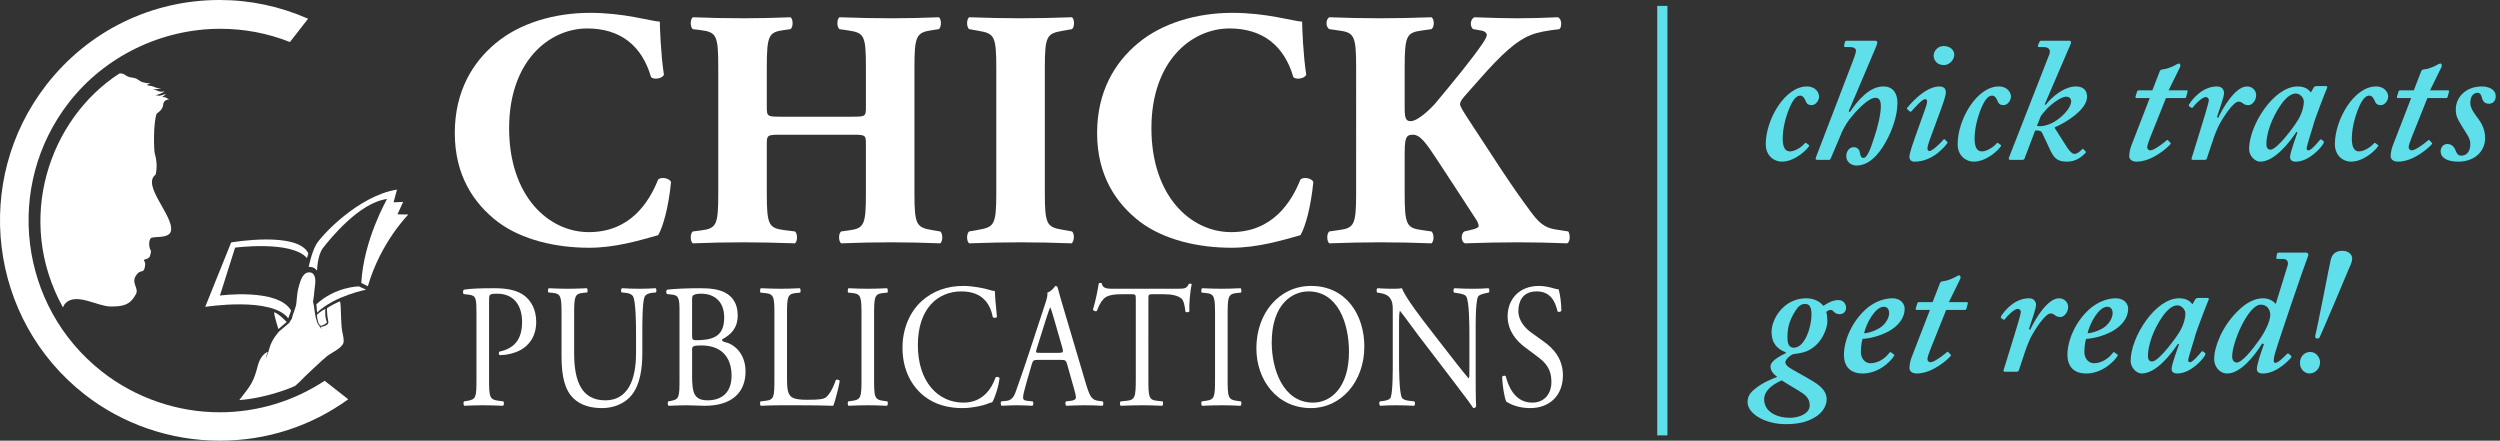<?xml version="1.0" encoding="utf-8"?>
<!-- Generator: Adobe Illustrator 14.0.0, SVG Export Plug-In . SVG Version: 6.00 Build 43363)  -->
<!DOCTYPE svg PUBLIC "-//W3C//DTD SVG 1.1//EN" "http://www.w3.org/Graphics/SVG/1.1/DTD/svg11.dtd">
<svg version="1.1" xmlns="http://www.w3.org/2000/svg" xmlns:xlink="http://www.w3.org/1999/xlink" x="0px" y="0px"
	 width="375.568px" height="66.203px" viewBox="0 0 375.568 66.203" enable-background="new 0 0 375.568 66.203"
	 xml:space="preserve">
<rect x="0" y="0" width="375.568" height="66.203" fill="#333333" stroke="none"/>
<g id="Layer_1">
	<g>
		<g>
			<path fill="#FFFFFF" d="M-126.297,68.304c-7.836,0-15.514-2.636-21.621-7.422c-15.259-11.96-17.975-34.144-6.054-49.452
				c6.696-8.599,16.773-13.53,27.646-13.53c4.892,0,9.654,1.007,14.153,2.993l2.462,1.087l-5.345,6.867l-1.465-0.581
				c-3.086-1.223-6.345-1.843-9.686-1.843c-8.2,0-16.076,3.828-21.069,10.238c-9.045,11.615-6.986,28.445,4.59,37.518
				c4.654,3.647,10.47,5.657,16.374,5.657c5.205,0,10.261-1.519,14.622-4.39l1.262-0.83l6.928,5.435l-2.257,1.631
				C-111.738,66.015-118.841,68.304-126.297,68.304L-126.297,68.304z M-126.326,0c-10.221,0-19.694,4.636-25.989,12.72
				c-11.211,14.397-8.658,35.261,5.692,46.509c5.738,4.497,12.957,6.974,20.325,6.974c7.01,0,13.688-2.151,19.311-6.221h-0.001
				l-3.546-2.78c-4.704,3.098-10.16,4.735-15.776,4.735c-6.372,0-12.647-2.168-17.67-6.104c-12.484-9.785-14.706-27.936-4.952-40.46
				c5.388-6.918,13.884-11.048,22.726-11.048c3.607,0,7.125,0.669,10.458,1.99l2.728-3.5l-0.001,0
				C-117.251,0.947-121.728,0-126.326,0L-126.326,0z"/>
		</g>
	</g>
	<g>
		<path fill="#FFFFFF" d="M99.126,3.255c0,0.918,0.153,4.997,0.612,7.955c-0.204,0.612-1.581,0.815-1.938,0.356
			c-1.376-4.742-4.64-7.292-9.587-7.292c-5.66,0-11.729,4.845-11.729,14.993c0,10.147,5.864,15.604,11.983,15.604
			c6.17,0,9.026-4.437,10.403-7.903c0.408-0.408,1.632-0.256,1.938,0.356c-0.357,3.773-1.224,6.833-1.938,8.006
			c-2.754,0.766-6.375,1.887-10.352,1.887c-4.998,0-10.097-1.173-13.718-3.875c-3.671-2.805-6.476-7.037-6.476-13.36
			c0-6.222,2.651-10.607,6.17-13.514c3.621-3.009,8.822-4.539,14.126-4.539C93.823,1.929,97.597,3.152,99.126,3.255z"/>
		<path fill="#FFFFFF" d="M117.335,20.236c-2.091,0-2.142,0.051-2.142,1.479v7.344c0,4.742,0.306,5.201,2.601,5.507l1.632,0.204
			c0.408,0.306,0.408,1.479,0,1.785c-2.907-0.103-5.457-0.153-7.751-0.153c-2.448,0-4.998,0.051-7.598,0.153
			c-0.408-0.307-0.408-1.479,0-1.785l1.224-0.153c2.346-0.306,2.601-0.815,2.601-5.558V10.088c0-4.742-0.255-5.252-2.601-5.559
			l-1.224-0.152c-0.408-0.307-0.408-1.479,0-1.785c2.499,0.102,5.15,0.153,7.598,0.153c2.295,0,4.845-0.052,7.088-0.153
			c0.408,0.306,0.408,1.479,0,1.785l-1.071,0.152c-2.193,0.307-2.499,0.816-2.499,5.559v5.916c0,1.479,0.051,1.529,2.142,1.529
			h10.607c2.142,0,2.142-0.051,2.142-1.529v-5.916c0-4.742-0.255-5.15-2.601-5.508l-1.377-0.203c-0.408-0.307-0.408-1.479,0-1.785
			c2.805,0.102,5.304,0.153,7.751,0.153c2.499,0,4.844-0.052,7.19-0.153c0.408,0.306,0.408,1.479,0,1.785l-1.02,0.152
			c-2.346,0.357-2.652,0.816-2.652,5.559v18.971c0,4.742,0.306,5.099,2.652,5.507l1.224,0.204c0.408,0.306,0.408,1.479,0,1.785
			c-2.55-0.103-5.048-0.153-7.394-0.153c-2.55,0-5.049,0.051-7.497,0.153c-0.408-0.307-0.408-1.479,0-1.785l1.122-0.153
			c2.346-0.306,2.601-0.815,2.601-5.558v-7.344c0-1.428,0-1.479-2.142-1.479H117.335z"/>
		<path fill="#FFFFFF" d="M156.962,28.956c0,4.794,0.306,5.15,2.652,5.559l1.428,0.255c0.408,0.306,0.357,1.479-0.051,1.785
			c-2.754-0.103-5.252-0.153-7.649-0.153c-2.448,0-4.997,0.051-7.751,0.153c-0.408-0.307-0.408-1.479,0-1.785l1.428-0.255
			c2.346-0.408,2.652-0.765,2.652-5.559V10.19c0-4.794-0.306-5.151-2.652-5.559l-1.428-0.255c-0.408-0.307-0.408-1.479,0-1.785
			c2.754,0.102,5.303,0.153,7.751,0.153c2.397,0,4.947-0.052,7.7-0.153c0.408,0.306,0.408,1.479,0,1.785l-1.428,0.255
			c-2.346,0.407-2.652,0.765-2.652,5.559V28.956z"/>
		<path fill="#FFFFFF" d="M195.618,3.255c0,0.918,0.153,4.997,0.611,7.955c-0.203,0.612-1.58,0.815-1.938,0.356
			c-1.377-4.742-4.641-7.292-9.587-7.292c-5.66,0-11.729,4.845-11.729,14.993c0,10.147,5.864,15.604,11.983,15.604
			c6.171,0,9.026-4.437,10.403-7.903c0.408-0.408,1.632-0.256,1.938,0.356c-0.356,3.773-1.224,6.833-1.938,8.006
			c-2.754,0.766-6.375,1.887-10.353,1.887c-4.997,0-10.097-1.173-13.717-3.875c-3.671-2.805-6.476-7.037-6.476-13.36
			c0-6.222,2.651-10.607,6.17-13.514c3.621-3.009,8.822-4.539,14.126-4.539C190.314,1.929,194.087,3.152,195.618,3.255z"/>
		<path fill="#FFFFFF" d="M211.021,16.31c0,1.683,0.307,1.887,0.918,1.887c1.071,0,3.11-1.938,3.927-2.958
			c2.703-3.264,5.201-6.272,6.833-8.669c0.459-0.663,0.663-1.122,0.663-1.326s-0.204-0.561-0.867-0.663l-1.173-0.203
			c-0.561-0.357-0.459-1.581,0.204-1.785c2.601,0.102,4.488,0.153,6.323,0.153c1.888,0,4.131-0.052,6.171-0.153
			c0.611,0.204,0.663,1.377,0.255,1.785c-1.785,0.203-3.314,0.459-4.386,0.918c-2.04,0.815-4.232,2.753-7.547,6.527l-2.346,2.651
			c-0.51,0.561-0.663,0.969-0.663,1.173c0,0.255,0.306,0.867,1.836,3.162c2.55,3.824,5.559,8.72,9.025,13.31
			c1.377,1.835,2.347,2.192,3.774,2.396l1.632,0.255c0.306,0.459,0.306,1.53-0.153,1.785c-2.55-0.103-4.997-0.153-7.344-0.153
			c-2.601,0-5.15,0.051-8.006,0.153c-0.663-0.204-0.663-1.479-0.102-1.785l1.274-0.306c0.562-0.153,0.867-0.307,0.867-0.511
			c0-0.203-0.103-0.561-0.408-1.02s-2.447-3.773-2.958-4.538l-2.702-4.131c-1.836-2.805-2.703-4.028-3.825-4.028
			c-1.173,0-1.224,0.714-1.224,3.468v5.354c0,4.742,0.307,5.201,2.601,5.507l1.428,0.204c0.408,0.357,0.408,1.479,0,1.785
			c-2.702-0.103-5.252-0.153-7.7-0.153c-2.294,0-4.946,0.051-7.648,0.153c-0.408-0.307-0.408-1.479,0-1.785l1.428-0.204
			c2.295-0.306,2.601-0.765,2.601-5.507V10.088c0-4.742-0.306-5.201-2.601-5.508l-1.428-0.203c-0.562-0.307-0.562-1.479,0-1.785
			c2.55,0.102,5.1,0.153,7.648,0.153c2.448,0,4.998-0.052,7.7-0.153c0.459,0.306,0.459,1.479,0,1.785l-1.428,0.203
			c-2.294,0.307-2.601,0.766-2.601,5.508V16.31z"/>
	</g>
	<g>
	</g>
	<g>
		<path fill="#FFFFFF" d="M73.471,56.904c0,2.784,0.046,3.129,1.522,3.314l0.623,0.08c0.138,0.132,0.092,0.583-0.046,0.662
			c-1.315-0.053-2.076-0.079-2.999-0.079c-0.969,0-1.8,0.026-2.815,0.079c-0.138-0.079-0.185-0.504-0.046-0.662l0.484-0.08
			c1.338-0.212,1.384-0.53,1.384-3.314v-9.786c0-2.254-0.046-2.705-1.084-2.838l-0.831-0.105c-0.162-0.159-0.138-0.558,0.046-0.663
			c1.223-0.186,2.653-0.213,4.568-0.213c1.915,0,3.345,0.292,4.43,1.062c1.062,0.769,1.846,2.147,1.846,3.978
			c0,2.439-1.315,3.66-2.307,4.217c-1.015,0.557-2.238,0.796-3.184,0.796c-0.162-0.08-0.162-0.478-0.023-0.53
			c2.492-0.531,3.392-2.148,3.392-4.456c0-2.572-1.315-4.243-3.714-4.243c-1.223,0-1.246,0.106-1.246,0.955V56.904z"/>
		<path fill="#FFFFFF" d="M95.55,50.035c0-1.645-0.046-4.694-0.438-5.489c-0.161-0.318-0.577-0.504-1.153-0.558l-0.577-0.053
			c-0.139-0.186-0.092-0.53,0.046-0.637c0.877,0.054,1.73,0.08,2.63,0.08c0.969,0,1.592-0.026,2.422-0.08
			c0.185,0.133,0.162,0.478,0.046,0.637l-0.554,0.053c-0.577,0.054-1.016,0.292-1.154,0.637c-0.323,0.875-0.323,3.925-0.323,5.41
			v2.997c0,2.307-0.323,4.747-1.615,6.338c-0.992,1.246-2.699,1.937-4.407,1.937c-1.592,0-3.184-0.346-4.314-1.459
			c-1.223-1.167-1.8-3.103-1.8-6.259V47.33c0-2.758-0.046-3.209-1.384-3.342L82.4,43.936c-0.139-0.105-0.092-0.557,0.046-0.637
			c1.154,0.054,1.938,0.08,2.861,0.08c0.946,0,1.708-0.026,2.838-0.08c0.138,0.08,0.185,0.531,0.046,0.637l-0.554,0.053
			c-1.338,0.133-1.385,0.584-1.385,3.342v5.729c0,4.27,1.154,7.081,4.684,7.081c3.346,0,4.614-3.023,4.614-7.055V50.035z"/>
		<path fill="#FFFFFF" d="M102.081,46.826c0-1.962-0.092-2.466-1.13-2.572l-0.738-0.079c-0.185-0.159-0.162-0.558,0.023-0.663
			c1.246-0.133,2.814-0.213,4.96-0.213c1.454,0,2.837,0.133,3.876,0.743c0.992,0.557,1.753,1.617,1.753,3.314
			c0,1.91-0.969,2.891-2.354,3.634c0,0.265,0.185,0.345,0.438,0.397c1.246,0.266,3.092,1.591,3.092,4.429
			c0,3.076-1.984,5.145-6.137,5.145c-0.669,0-1.799-0.079-2.769-0.079c-1.015,0-1.799,0.053-2.653,0.079
			c-0.138-0.079-0.185-0.504-0.046-0.662l0.415-0.08c1.223-0.238,1.269-0.53,1.269-3.314V46.826z M103.972,50.354
			c0,0.742,0.023,0.796,1.2,0.742c2.353-0.105,3.622-0.901,3.622-3.395c0-2.599-1.685-3.58-3.438-3.58
			c-0.508,0-0.854,0.054-1.062,0.159c-0.23,0.08-0.323,0.212-0.323,0.689V50.354z M103.972,56.506c0,0.955,0.046,2.308,0.485,2.891
			c0.438,0.61,1.13,0.743,1.823,0.743c2.053,0,3.622-1.062,3.622-3.713c0-2.096-0.923-4.535-4.591-4.535
			c-1.246,0-1.338,0.159-1.338,0.689V56.506z"/>
		<path fill="#FFFFFF" d="M116.339,47.356c0-2.784-0.046-3.209-1.5-3.341l-0.577-0.054c-0.138-0.105-0.092-0.583,0.046-0.663
			c1.292,0.054,2.077,0.08,3,0.08c0.899,0,1.684-0.026,2.837-0.08c0.139,0.08,0.185,0.558,0.046,0.663l-0.554,0.054
			c-1.361,0.132-1.407,0.557-1.407,3.341v9.229c0,1.671,0.069,2.36,0.484,2.864c0.254,0.291,0.692,0.609,2.515,0.609
			c1.961,0,2.445-0.105,2.814-0.345c0.462-0.318,1.062-1.272,1.523-2.625c0.138-0.133,0.577-0.027,0.577,0.159
			c0,0.291-0.646,2.996-0.969,3.712c-1.177-0.053-3.369-0.079-5.745-0.079h-2.122c-0.969,0-1.708,0.026-3,0.079
			c-0.138-0.079-0.185-0.504-0.046-0.662l0.692-0.08c1.338-0.159,1.384-0.53,1.384-3.314V47.356z"/>
		<path fill="#FFFFFF" d="M129.421,47.41c0-2.812-0.046-3.263-1.407-3.395l-0.577-0.054c-0.139-0.105-0.093-0.583,0.046-0.663
			c1.153,0.054,1.938,0.08,2.907,0.08c0.923,0,1.707-0.026,2.86-0.08c0.139,0.08,0.185,0.558,0.046,0.663l-0.577,0.054
			c-1.361,0.132-1.407,0.583-1.407,3.395v9.44c0,2.812,0.046,3.183,1.407,3.368l0.577,0.08c0.138,0.105,0.092,0.583-0.046,0.662
			c-1.153-0.053-1.938-0.079-2.86-0.079c-0.969,0-1.754,0.026-2.907,0.079c-0.139-0.079-0.185-0.504-0.046-0.662l0.577-0.08
			c1.361-0.186,1.407-0.557,1.407-3.368V47.41z"/>
		<path fill="#FFFFFF" d="M138.488,45.209c1.685-1.512,3.83-2.255,6.229-2.255c1.246,0,2.999,0.292,4.083,0.637
			c0.277,0.08,0.438,0.133,0.646,0.106c0.023,0.609,0.139,2.28,0.323,3.898c-0.115,0.186-0.461,0.212-0.623,0.053
			c-0.346-1.804-1.384-3.872-4.729-3.872c-3.53,0-6.529,2.572-6.529,8.063c0,5.569,3.068,8.646,6.852,8.646
			c2.976,0,4.292-2.228,4.822-3.793c0.162-0.132,0.508-0.079,0.6,0.106c-0.162,1.379-0.761,3.129-1.107,3.633
			c-0.277,0.054-0.554,0.159-0.808,0.266c-0.507,0.212-2.168,0.61-3.645,0.61c-2.077,0-4.061-0.478-5.745-1.777
			c-1.846-1.459-3.276-3.872-3.276-7.293C135.581,49.293,136.735,46.773,138.488,45.209z"/>
		<path fill="#FFFFFF" d="M160.314,54.729c-0.162-0.584-0.254-0.663-0.946-0.663h-3.484c-0.577,0-0.715,0.079-0.877,0.637
			l-0.807,2.784c-0.346,1.193-0.508,1.909-0.508,2.201c0,0.318,0.115,0.478,0.669,0.53l0.762,0.08
			c0.161,0.132,0.161,0.557-0.046,0.662c-0.6-0.053-1.315-0.053-2.399-0.079c-0.761,0-1.592,0.053-2.215,0.079
			c-0.138-0.105-0.185-0.53-0.046-0.662l0.762-0.08c0.554-0.053,1.061-0.345,1.384-1.3c0.415-1.22,1.061-2.943,2.03-5.913
			l2.353-7.161c0.323-0.954,0.461-1.458,0.393-1.883c0.554-0.186,0.946-0.663,1.199-1.008c0.139,0,0.3,0.054,0.346,0.239
			c0.3,1.167,0.669,2.387,1.015,3.554l3.161,10.661c0.669,2.28,0.969,2.678,1.961,2.811l0.623,0.08c0.161,0.132,0.115,0.557,0,0.662
			c-0.946-0.053-1.754-0.079-2.792-0.079c-1.107,0-1.984,0.053-2.653,0.079c-0.185-0.105-0.208-0.53-0.046-0.662l0.669-0.08
			c0.484-0.053,0.808-0.212,0.808-0.478c0-0.291-0.115-0.769-0.3-1.405L160.314,54.729z M155.746,52.369
			c-0.185,0.609-0.162,0.637,0.485,0.637h2.837c0.669,0,0.715-0.106,0.508-0.822l-1.246-4.323c-0.185-0.636-0.392-1.353-0.531-1.671
			h-0.046c-0.069,0.133-0.3,0.77-0.554,1.565L155.746,52.369z"/>
		<path fill="#FFFFFF" d="M172.52,56.904c0,2.784,0.046,3.182,1.384,3.314l0.738,0.08c0.139,0.105,0.092,0.583-0.046,0.662
			c-1.315-0.053-2.1-0.079-3.022-0.079s-1.73,0.026-3.207,0.079c-0.139-0.079-0.185-0.53,0-0.662l0.831-0.08
			c1.315-0.133,1.43-0.53,1.43-3.314V45.05c0-0.822,0-0.849-0.692-0.849h-1.269c-0.992,0-2.261,0.053-2.838,0.663
			c-0.554,0.583-0.784,1.167-1.038,1.829c-0.185,0.159-0.507,0.027-0.6-0.186c0.369-1.193,0.715-2.891,0.876-3.951
			c0.069-0.053,0.369-0.079,0.438,0c0.138,0.849,0.9,0.822,1.961,0.822h9.344c1.246,0,1.453-0.053,1.799-0.742
			c0.116-0.054,0.369-0.027,0.416,0.079c-0.254,1.087-0.416,3.235-0.347,4.031c-0.092,0.212-0.484,0.212-0.6,0.053
			c-0.069-0.663-0.23-1.645-0.577-1.936c-0.531-0.451-1.407-0.663-2.676-0.663h-1.638c-0.692,0-0.669,0.026-0.669,0.901V56.904z"/>
		<path fill="#FFFFFF" d="M182.533,47.41c0-2.812-0.046-3.263-1.407-3.395l-0.577-0.054c-0.138-0.105-0.092-0.583,0.046-0.663
			c1.154,0.054,1.938,0.08,2.907,0.08c0.923,0,1.708-0.026,2.861-0.08c0.138,0.08,0.185,0.558,0.046,0.663l-0.577,0.054
			c-1.36,0.132-1.407,0.583-1.407,3.395v9.44c0,2.812,0.047,3.183,1.407,3.368l0.577,0.08c0.139,0.105,0.092,0.583-0.046,0.662
			c-1.153-0.053-1.938-0.079-2.861-0.079c-0.969,0-1.753,0.026-2.907,0.079c-0.138-0.079-0.184-0.504-0.046-0.662l0.577-0.08
			c1.361-0.186,1.407-0.557,1.407-3.368V47.41z"/>
		<path fill="#FFFFFF" d="M188.741,52.316c0-5.305,3.461-9.362,8.213-9.362c5.33,0,8.006,4.429,8.006,9.097
			c0,5.357-3.553,9.256-8.006,9.256C191.833,61.307,188.741,57.09,188.741,52.316z M202.653,52.873c0-4.376-1.685-9.097-6.091-9.097
			c-2.399,0-5.515,1.883-5.515,7.691c0,3.925,1.661,9.017,6.206,9.017C200.022,60.484,202.653,58.098,202.653,52.873z"/>
		<path fill="#FFFFFF" d="M221.687,56.373c0,0.796,0,3.952,0.069,4.642c-0.046,0.159-0.185,0.292-0.438,0.292
			c-0.276-0.451-0.945-1.38-2.953-4.005l-5.353-7.001c-0.623-0.822-2.191-2.997-2.676-3.58h-0.047
			c-0.092,0.317-0.115,0.928-0.115,1.724v5.781c0,1.246,0.023,4.693,0.416,5.489c0.138,0.292,0.6,0.451,1.176,0.504l0.716,0.08
			c0.139,0.212,0.115,0.53-0.046,0.662c-1.039-0.053-1.846-0.079-2.699-0.079c-0.97,0-1.593,0.026-2.4,0.079
			c-0.161-0.132-0.184-0.504-0.046-0.662l0.623-0.08c0.53-0.079,0.899-0.238,1.016-0.53c0.322-0.955,0.3-4.19,0.3-5.463v-7.664
			c0-0.743-0.023-1.3-0.508-1.91c-0.323-0.371-0.877-0.557-1.431-0.636l-0.392-0.054c-0.139-0.159-0.139-0.557,0.046-0.663
			c0.969,0.08,2.191,0.08,2.606,0.08c0.369,0,0.762-0.026,1.062-0.08c0.462,1.353,3.185,4.854,3.945,5.835l2.238,2.891
			c1.592,2.042,2.722,3.527,3.807,4.8h0.046c0.093-0.133,0.093-0.557,0.093-1.113v-5.676c0-1.246-0.023-4.694-0.462-5.489
			c-0.139-0.239-0.508-0.398-1.431-0.53l-0.392-0.054c-0.162-0.159-0.139-0.583,0.046-0.663c1.062,0.054,1.846,0.08,2.723,0.08
			c0.992,0,1.592-0.026,2.376-0.08c0.185,0.133,0.185,0.504,0.046,0.663l-0.322,0.054c-0.738,0.132-1.2,0.345-1.292,0.557
			c-0.393,0.955-0.347,4.243-0.347,5.463V56.373z"/>
		<path fill="#FFFFFF" d="M229.877,61.307c-1.938,0-3.161-0.69-3.6-0.981c-0.276-0.584-0.576-2.467-0.622-3.713
			c0.115-0.186,0.461-0.239,0.554-0.08c0.346,1.353,1.292,3.952,3.968,3.952c1.938,0,2.884-1.459,2.884-3.05
			c0-1.167-0.207-2.467-1.892-3.713l-2.191-1.645c-1.154-0.875-2.492-2.387-2.492-4.562c0-2.52,1.707-4.562,4.707-4.562
			c0.715,0,1.546,0.159,2.146,0.345c0.3,0.106,0.623,0.159,0.808,0.159c0.207,0.637,0.415,2.122,0.415,3.235
			c-0.093,0.159-0.462,0.239-0.577,0.08c-0.3-1.273-0.923-2.997-3.138-2.997c-2.261,0-2.745,1.724-2.745,2.944
			c0,1.538,1.107,2.651,1.961,3.262l1.846,1.326c1.453,1.034,2.884,2.572,2.884,5.092C234.792,59.317,232.876,61.307,229.877,61.307
			z"/>
	</g>
	<g>
	</g>
	<g>
		<path fill="#5EDFEA" d="M271.682,21.738c0.105,0.053,0.159,0.105,0.053,0.265c-0.397,0.584-2.122,2.281-4.084,2.281
			c-1.061,0-2.387-0.822-2.387-2.626c0-3.713,2.891-8.672,6.179-8.672c1.379,0,1.83,1.008,1.83,1.485
			c0,0.742-0.583,1.326-1.114,1.326c-0.424,0-0.742-0.159-0.901-0.637c-0.159-0.371-0.397-0.796-0.822-0.796
			c-0.583,0-1.087,0.637-1.591,1.804c-0.663,1.591-1.034,3.235-1.034,4.667c0,1.326,0.397,1.91,1.087,1.91
			c0.849,0,1.883-0.796,2.201-1.167c0.053-0.106,0.159-0.159,0.212-0.106L271.682,21.738z"/>
		<path fill="#5EDFEA" d="M277.888,16.858c1.272-1.909,3.023-3.872,5.039-3.872c1.644,0,2.121,1.273,2.121,2.467
			c0,1.936-0.796,4.163-1.75,5.86c-1.167,2.122-2.652,3.554-4.402,3.554c-0.849,0-1.538-0.583-1.538-1.432
			c0-0.637,0.424-1.326,1.113-1.326c0.637,0,0.902,0.478,0.955,0.901c0.053,0.371,0.159,0.716,0.53,0.716
			c0.583,0,1.167-1.671,1.591-3.05c0.531-1.538,1.008-3.5,1.008-4.747c0-0.609-0.159-1.246-0.795-1.246
			c-1.167,0-3.13,2.228-3.872,3.183c-0.637,0.849-1.167,1.803-1.485,2.705l-1.379,3.235c-0.053,0.159-0.133,0.212-0.318,0.212
			h-1.697c-0.238,0-0.292-0.159-0.212-0.371l5.675-14.798c0.213-0.558,0.345-1.008,0.345-1.247c0-0.318-0.345-0.53-0.821-0.53
			h-0.796c-0.106,0-0.212-0.105-0.159-0.265l0.105-0.478c0.054-0.159,0.106-0.212,0.372-0.212h4.189
			c0.213,0,0.318,0.105,0.318,0.265s-0.105,0.425-0.265,0.822l-4.031,9.494L277.888,16.858z"/>
		<path fill="#5EDFEA" d="M290.034,20.624c-0.371,1.008-0.477,1.432-0.477,1.697c0,0.212,0.105,0.371,0.318,0.371
			c0.53-0.053,1.909-1.485,2.068-1.697c0.053-0.105,0.159-0.105,0.238-0.026l0.292,0.292c0.106,0.105,0.159,0.159,0.053,0.265
			c-0.159,0.213-2.016,2.759-4.906,2.759c-0.557,0-0.769-0.318-0.769-0.743c0-0.53,0.424-1.776,1.484-4.721l0.743-2.068
			c0.265-0.716,0.424-1.22,0.424-1.538c0-0.212-0.105-0.318-0.317-0.318c-0.425,0-1.645,1.379-2.016,1.804
			c-0.106,0.105-0.213,0.105-0.318,0l-0.266-0.239c-0.105-0.079-0.159-0.132-0.105-0.238c0.158-0.159,2.546-3.235,4.879-3.235
			c0.637,0,0.955,0.318,0.955,0.849s-0.345,1.512-0.796,2.758L290.034,20.624z M290.485,8.346c0-0.717,0.663-1.433,1.485-1.433
			c1.061,0,1.617,0.663,1.617,1.326c0,0.61-0.609,1.538-1.564,1.538C290.962,9.777,290.485,9.009,290.485,8.346z"/>
		<path fill="#5EDFEA" d="M300.509,21.738c0.105,0.053,0.159,0.105,0.053,0.265c-0.397,0.584-2.122,2.281-4.084,2.281
			c-1.061,0-2.387-0.822-2.387-2.626c0-3.713,2.891-8.672,6.179-8.672c1.379,0,1.83,1.008,1.83,1.485
			c0,0.742-0.583,1.326-1.114,1.326c-0.424,0-0.742-0.159-0.901-0.637c-0.159-0.371-0.397-0.796-0.822-0.796
			c-0.583,0-1.087,0.637-1.591,1.804c-0.663,1.591-1.034,3.235-1.034,4.667c0,1.326,0.397,1.91,1.087,1.91
			c0.849,0,1.883-0.796,2.201-1.167c0.053-0.106,0.159-0.159,0.212-0.106L300.509,21.738z"/>
		<path fill="#5EDFEA" d="M307.325,15.744c0.849-1.113,2.731-2.758,4.535-2.758c0.928,0,1.671,0.424,1.671,1.564
			c0,2.042-3.607,4.084-4.827,4.562v0.159l1.804,2.838c0.424,0.637,0.796,1.008,1.141,1.008c0.45,0,0.875-0.425,1.14-0.689
			c0.054-0.106,0.159-0.054,0.213,0l0.317,0.318c0.054,0.053,0.054,0.158-0.053,0.265c-0.424,0.425-1.326,1.273-2.705,1.273
			s-1.909-0.425-2.493-1.592l-1.272-2.705c-0.159-0.371-0.583-0.424-1.061-0.371l-1.592,4.19c-0.053,0.159-0.159,0.212-0.371,0.212
			h-1.804c-0.158,0-0.265-0.159-0.158-0.371l6.046-15.461c0.239-0.637,0-1.114-0.849-1.114h-0.689c-0.159,0-0.212-0.105-0.159-0.265
			l0.212-0.478c0.054-0.159,0.054-0.212,0.266-0.212h4.243c0.266,0,0.292,0.265,0.186,0.503l-3.898,9.07L307.325,15.744z
			 M305.999,18.927c2.281,0.371,5.146-2.334,5.146-3.713c0-0.397-0.266-0.689-0.743-0.689c-0.954,0-2.705,1.538-3.023,1.963
			c-0.265,0.265-0.583,0.636-0.795,0.954L305.999,18.927z"/>
		<path fill="#5EDFEA" d="M323.05,20.571c-0.212,0.583-0.478,1.22-0.478,1.538c0,0.265,0.159,0.478,0.478,0.478
			c0.61,0,2.255-1.326,2.413-1.485c0.106-0.106,0.159-0.106,0.266,0l0.292,0.318c0.105,0.053,0.105,0.105,0.053,0.212
			c-0.318,0.424-2.705,2.652-5.092,2.652c-0.796,0-1.114-0.425-1.114-0.796c0-0.478,0.106-1.008,0.266-1.485l2.812-7.267h-1.963
			c-0.159,0-0.212-0.053-0.159-0.265l0.212-0.689c0.054-0.159,0.106-0.213,0.266-0.213h2.042l1.087-2.811
			c0.106-0.266,0.213-0.318,0.689-0.371c0.531-0.054,1.592-0.53,1.804-0.689c0.159-0.054,0.318-0.159,0.425-0.159
			c0.158,0,0.265,0.265,0.158,0.53l-1.724,3.5h2.731c0.106,0,0.159,0.106,0.106,0.266l-0.212,0.77
			c-0.026,0.105-0.106,0.132-0.266,0.132h-2.758L323.05,20.571z"/>
		<path fill="#5EDFEA" d="M329.442,24.019c-0.159,0-0.266-0.106-0.212-0.212l1.326-4.297c0.397-1.325,1.272-4.03,1.272-4.508
			c0-0.212-0.212-0.425-0.478-0.425c-0.478,0-1.538,1.008-1.909,1.538c-0.053,0.106-0.159,0.106-0.266,0.054l-0.317-0.212
			c-0.054-0.054-0.054-0.159,0-0.266c0.477-0.796,2.015-2.705,4.189-2.705c0.796,0,1.062,0.53,1.062,1.008s-0.478,1.856-1.062,3.606
			l0.186,0.106c0.689-1.485,2.573-4.721,4.323-4.721c0.742,0,1.379,0.53,1.379,1.326c0,0.795-0.637,1.485-1.114,1.485
			c-0.317,0-0.583-0.054-0.795-0.213s-0.371-0.318-0.743-0.318c-0.742,0-2.228,2.175-3.022,3.713
			c-0.266,0.584-0.558,1.273-0.849,2.175l-0.902,2.705c-0.053,0.106-0.159,0.159-0.318,0.159H329.442z"/>
		<path fill="#5EDFEA" d="M349.438,12.934c0.158,0,0.212,0.105,0.158,0.265c-0.477,1.114-1.75,4.509-1.962,5.198
			c-0.106,0.478-1.114,3.554-1.114,3.872c0,0.265,0.106,0.318,0.318,0.318c0.371,0,1.433-1.273,1.645-1.538
			c0.106-0.106,0.159-0.159,0.266-0.08l0.317,0.238c0.054,0.054,0.054,0.159,0,0.318c-0.265,0.53-2.121,2.759-4.189,2.759
			c-0.584,0-0.849-0.266-0.849-0.69c0-0.371,0.159-0.954,1.113-3.712l-0.159-0.054c-1.113,1.645-3.288,4.456-5.463,4.456
			c-0.689,0-1.645-0.796-1.645-1.91c0-3.554,3.713-9.388,7.267-9.388c1.167,0,1.697,0.478,2.016,0.901l0.425-0.742
			c0.105-0.159,0.265-0.212,0.424-0.212H349.438z M345.459,17.601c0.371-0.742,0.637-1.538,0.637-2.387
			c0-0.424-0.478-1.167-1.22-1.167c-0.689,0-1.485,0.637-2.175,1.618c-1.485,2.095-2.228,4.481-2.228,5.967
			c0,0.583,0.212,0.849,0.636,0.849C342.118,22.48,344.982,18.608,345.459,17.601z"/>
		<path fill="#5EDFEA" d="M357.181,21.738c0.105,0.053,0.159,0.105,0.053,0.265c-0.397,0.584-2.122,2.281-4.084,2.281
			c-1.061,0-2.387-0.822-2.387-2.626c0-3.713,2.891-8.672,6.179-8.672c1.379,0,1.83,1.008,1.83,1.485
			c0,0.742-0.583,1.326-1.114,1.326c-0.424,0-0.742-0.159-0.901-0.637c-0.159-0.371-0.397-0.796-0.822-0.796
			c-0.583,0-1.087,0.637-1.591,1.804c-0.663,1.591-1.034,3.235-1.034,4.667c0,1.326,0.397,1.91,1.087,1.91
			c0.849,0,1.883-0.796,2.201-1.167c0.053-0.106,0.159-0.159,0.212-0.106L357.181,21.738z"/>
		<path fill="#5EDFEA" d="M362.326,20.571c-0.212,0.583-0.478,1.22-0.478,1.538c0,0.265,0.159,0.478,0.478,0.478
			c0.61,0,2.255-1.326,2.413-1.485c0.106-0.106,0.159-0.106,0.266,0l0.292,0.318c0.105,0.053,0.105,0.105,0.053,0.212
			c-0.318,0.424-2.705,2.652-5.092,2.652c-0.796,0-1.114-0.425-1.114-0.796c0-0.478,0.106-1.008,0.266-1.485l2.812-7.267h-1.963
			c-0.159,0-0.212-0.053-0.159-0.265l0.212-0.689c0.054-0.159,0.106-0.213,0.266-0.213h2.042l1.087-2.811
			c0.106-0.266,0.213-0.318,0.689-0.371c0.531-0.054,1.592-0.53,1.804-0.689c0.159-0.054,0.318-0.159,0.425-0.159
			c0.158,0,0.265,0.265,0.158,0.53l-1.724,3.5h2.731c0.106,0,0.159,0.106,0.106,0.266l-0.212,0.77
			c-0.026,0.105-0.106,0.132-0.266,0.132h-2.758L362.326,20.571z"/>
		<path fill="#5EDFEA" d="M369.301,24.284c-1.751,0-2.652-0.637-2.652-1.538c0-0.637,0.424-1.114,1.008-1.114
			c0.637,0,1.061,0.424,1.272,1.061c0.159,0.425,0.372,0.689,0.849,0.689c0.743,0,1.326-0.583,1.326-1.697
			c0.054-0.901-0.637-1.671-1.193-2.625c-0.53-0.902-1.034-1.564-0.981-2.679c0-1.697,1.433-3.395,3.926-3.395
			c0.901,0,2.068,0.371,2.068,1.485c0,0.689-0.425,1.113-1.008,1.113c-0.478,0-0.901-0.212-1.061-0.901
			c-0.106-0.318-0.213-0.742-0.637-0.742c-0.53,0-1.114,0.371-1.114,1.538c0,0.901,0.929,1.988,1.22,2.387
			c0.531,0.716,1.008,1.644,1.008,2.864C373.332,22.799,371.688,24.284,369.301,24.284z"/>
	</g>
	<g>
		<path fill="#5EDFEA" d="M262.533,60.431c0-0.849,0.318-1.379,1.113-2.016c1.062-0.901,2.546-1.485,3.342-1.803
			c-0.796-0.584-1.008-1.062-1.008-1.592c0-0.583,0.742-1.22,2.28-1.962l0.054-0.106c-1.22-0.478-2.175-1.273-2.175-3.103
			c0-1.963,1.856-5.039,5.198-5.039c1.591,0,2.333,0.849,2.599,1.141c0.424-0.318,1.326-0.875,2.228-0.875
			c0.849,0,1.167,0.689,1.167,1.166c0,0.478-0.318,0.955-0.955,0.955c-0.424,0-0.689-0.159-0.901-0.371
			c-0.106-0.159-0.266-0.266-0.478-0.266s-0.53,0.159-0.637,0.318c0.106,0.318,0.159,0.902,0.159,1.353
			c0,1.273-1.113,4.35-4.189,4.827c-0.584,0.105-0.955,0.159-1.008,0.159c-0.53,0.265-1.114,0.795-1.114,1.22
			c0,0.265,0.318,0.583,0.53,0.742c0.478,0.345,1.804,1.008,3.66,2.122c1.591,0.954,2.016,1.856,2.016,2.651
			c0,0.637-0.266,1.909-1.91,2.812c-1.007,0.583-2.228,0.954-4.243,0.954C265.131,63.719,262.533,62.128,262.533,60.431z
			 M271.868,60.908c0-1.167-0.743-1.671-1.856-2.334c-0.266-0.159-1.963-1.167-2.36-1.432c-1.618,0.742-2.626,1.644-2.626,2.864
			c0,1.855,1.91,2.758,3.872,2.758C270.223,62.765,271.868,62.154,271.868,60.908z M272.132,47.277c0-1.035-0.212-1.618-0.954-1.618
			c-0.584,0-1.008,0.318-1.459,1.034c-1.034,1.645-1.193,2.705-1.193,4.058c0,1.008,0.318,1.485,0.955,1.485
			C271.125,52.236,272.132,49.16,272.132,47.277z"/>
		<path fill="#5EDFEA" d="M284.463,53.218c0.133,0.079,0.133,0.132,0.08,0.238c-0.584,0.955-2.387,2.652-4.721,2.652
			c-1.75,0-2.812-0.955-2.812-2.812c0-2.068,1.114-4.88,3.289-6.842c1.061-0.955,2.546-1.645,3.978-1.645
			c1.22,0,1.856,0.796,1.856,1.564c0,1.353-0.901,2.572-2.439,3.421c-1.433,0.743-2.864,1.062-3.872,1.114
			c-0.106,0.266-0.266,1.008-0.266,1.963c0,1.061,0.689,1.697,1.433,1.697c1.22,0,2.28-0.796,2.864-1.592
			c0.053-0.053,0.159-0.105,0.212-0.053L284.463,53.218z M280.035,50.062c0.478,0,1.75-0.318,2.652-1.008
			c0.583-0.478,1.113-1.272,1.113-2.016c0-0.478-0.212-0.954-0.795-0.954C281.679,46.084,280.353,48.629,280.035,50.062z"/>
		<path fill="#5EDFEA" d="M290.033,52.396c-0.212,0.583-0.478,1.22-0.478,1.538c0,0.265,0.159,0.478,0.478,0.478
			c0.61,0,2.255-1.326,2.413-1.485c0.106-0.106,0.159-0.106,0.266,0l0.292,0.318c0.105,0.053,0.105,0.105,0.053,0.212
			c-0.318,0.424-2.705,2.652-5.092,2.652c-0.796,0-1.114-0.425-1.114-0.796c0-0.478,0.106-1.008,0.266-1.485l2.812-7.267h-1.963
			c-0.159,0-0.212-0.053-0.159-0.265l0.212-0.689c0.054-0.159,0.106-0.213,0.266-0.213h2.042l1.087-2.811
			c0.106-0.266,0.213-0.318,0.689-0.371c0.531-0.054,1.592-0.53,1.804-0.689c0.159-0.054,0.318-0.159,0.425-0.159
			c0.158,0,0.265,0.265,0.158,0.53l-1.724,3.5h2.731c0.106,0,0.159,0.106,0.106,0.266l-0.212,0.77
			c-0.026,0.105-0.106,0.132-0.266,0.132h-2.758L290.033,52.396z"/>
		<path fill="#5EDFEA" d="M301.198,55.843c-0.159,0-0.266-0.106-0.212-0.212l1.326-4.297c0.397-1.325,1.272-4.03,1.272-4.508
			c0-0.212-0.212-0.425-0.478-0.425c-0.478,0-1.538,1.008-1.909,1.538c-0.053,0.106-0.159,0.106-0.266,0.054l-0.317-0.212
			c-0.054-0.054-0.054-0.159,0-0.266c0.477-0.796,2.015-2.705,4.189-2.705c0.796,0,1.062,0.53,1.062,1.008s-0.478,1.856-1.062,3.606
			l0.186,0.106c0.689-1.485,2.573-4.721,4.323-4.721c0.742,0,1.379,0.53,1.379,1.326c0,0.795-0.637,1.485-1.114,1.485
			c-0.317,0-0.583-0.054-0.795-0.213s-0.371-0.318-0.743-0.318c-0.742,0-2.228,2.175-3.022,3.713
			c-0.266,0.584-0.558,1.273-0.849,2.175l-0.902,2.705c-0.053,0.106-0.159,0.159-0.318,0.159H301.198z"/>
		<path fill="#5EDFEA" d="M318.038,53.218c0.133,0.079,0.133,0.132,0.08,0.238c-0.584,0.955-2.387,2.652-4.721,2.652
			c-1.75,0-2.812-0.955-2.812-2.812c0-2.068,1.114-4.88,3.289-6.842c1.061-0.955,2.546-1.645,3.978-1.645
			c1.22,0,1.856,0.796,1.856,1.564c0,1.353-0.901,2.572-2.439,3.421c-1.433,0.743-2.864,1.062-3.872,1.114
			c-0.106,0.266-0.266,1.008-0.266,1.963c0,1.061,0.689,1.697,1.433,1.697c1.22,0,2.28-0.796,2.864-1.592
			c0.053-0.053,0.159-0.105,0.212-0.053L318.038,53.218z M313.609,50.062c0.478,0,1.75-0.318,2.652-1.008
			c0.583-0.478,1.113-1.272,1.113-2.016c0-0.478-0.212-0.954-0.795-0.954C315.253,46.084,313.927,48.629,313.609,50.062z"/>
		<path fill="#5EDFEA" d="M331.643,44.758c0.158,0,0.212,0.105,0.158,0.265c-0.477,1.114-1.75,4.509-1.962,5.198
			c-0.106,0.478-1.114,3.554-1.114,3.872c0,0.265,0.106,0.318,0.318,0.318c0.371,0,1.433-1.273,1.645-1.538
			c0.106-0.106,0.159-0.159,0.266-0.08l0.317,0.238c0.054,0.054,0.054,0.159,0,0.318c-0.265,0.53-2.121,2.759-4.189,2.759
			c-0.584,0-0.849-0.266-0.849-0.69c0-0.371,0.159-0.954,1.113-3.712l-0.159-0.054c-1.113,1.645-3.288,4.456-5.463,4.456
			c-0.689,0-1.645-0.796-1.645-1.91c0-3.554,3.713-9.388,7.267-9.388c1.167,0,1.697,0.478,2.016,0.901l0.425-0.742
			c0.105-0.159,0.265-0.212,0.424-0.212H331.643z M327.665,49.425c0.371-0.742,0.637-1.538,0.637-2.387
			c0-0.424-0.478-1.167-1.22-1.167c-0.689,0-1.485,0.637-2.175,1.618c-1.485,2.095-2.228,4.481-2.228,5.967
			c0,0.583,0.212,0.849,0.636,0.849C324.323,54.305,327.187,50.433,327.665,49.425z"/>
		<path fill="#5EDFEA" d="M346.362,37.942c0.371,0,0.477,0.265,0.397,0.45c-0.397,0.955-4.641,13.313-5.065,14.957
			c-0.159,0.796-0.212,1.167,0.159,1.167c0.425,0,1.538-1.167,1.697-1.326c0.106-0.105,0.212-0.105,0.292-0.026l0.345,0.292
			c0.053,0.053,0.053,0.159,0,0.265c-0.212,0.266-2.122,2.388-4.243,2.388c-0.584,0-0.901-0.213-0.901-0.69
			c0-0.636,0.53-2.228,1.061-3.712l-0.266-0.106c-1.272,2.068-3.341,4.509-5.251,4.509c-1.167,0-1.962-1.062-1.962-2.175
			c0-1.856,1.22-4.88,3.421-7.081c0.689-0.689,2.095-2.042,3.951-2.042c0.743,0,1.433,0.318,1.883,0.849l1.777-5.755
			c0.159-0.478,0-1.008-0.689-1.008h-0.796c-0.212,0-0.266-0.105-0.212-0.159l0.105-0.637c0.054-0.105,0.106-0.158,0.425-0.158
			H346.362z M339.625,45.766c-1.856,0-4.296,5.622-4.296,7.797c0,0.583,0.318,0.901,0.689,0.901c0.795,0,2.333-1.909,3.341-3.342
			c0.743-1.008,1.697-2.758,1.697-3.818C341.057,46.481,340.553,45.766,339.625,45.766z"/>
		<path fill="#5EDFEA" d="M345.513,54.517c0-0.901,0.636-1.644,1.538-1.644c0.954,0,1.484,0.901,1.484,1.538
			c0,0.901-0.636,1.697-1.644,1.697C346.467,56.108,345.513,55.684,345.513,54.517z M352.938,40.196
			c-0.105,0.318-4.296,10.184-4.455,10.448c-0.053,0.159-0.159,0.213-0.424,0.213c-0.213,0-0.318-0.213-0.213-0.584
			c0.318-1.167,2.175-10.82,2.281-11.191c0.212-0.954,0.796-1.405,1.75-1.405c1.008,0,1.485,0.61,1.485,1.141
			C353.363,39.188,353.204,39.666,352.938,40.196z"/>
	</g>
	<line fill="none" stroke="#5EDFEA" stroke-width="1.53" x1="249.728" y1="0.886" x2="249.728" y2="65.407"/>
</g>
<g id="C">
	<path id="C_1_" fill="#FFFFFF" d="M32.977,0C22.755,0,13.283,4.636,6.988,12.72C-4.224,27.118-1.67,47.981,12.68,59.229
		c5.738,4.497,12.957,6.974,20.325,6.974c7.01,0,13.688-2.151,19.311-6.221h-0.001l-3.546-2.78
		c-4.704,3.098-10.16,4.735-15.776,4.735c-6.372,0-12.647-2.168-17.67-6.104c-12.484-9.785-14.706-27.936-4.952-40.46
		C15.759,8.455,24.254,4.324,33.097,4.324c3.607,0,7.125,0.669,10.458,1.99l2.728-3.5l-0.001,0C42.051,0.947,37.575,0,32.977,0z"/>
	<g id="Hand">
		<path fill="#FFFFFF" d="M48.893,46.423c-0.61,0.198-1.292,0.888-1.292,0.888s0.076,0.757,0.232,1.164
			c0.038,0.1,0.225,0.448,0.346,0.457c0.292,0.033,0.939-0.445,0.939-0.445s-0.236-0.755-0.245-1.093
			C48.865,47.055,48.848,46.604,48.893,46.423 M51.387,49.645c-0.212-1.449-0.13-3.743-0.296-4.36
			c-0.367,0.065-1.581,0.746-1.98,1.021c0,0,0.026,0.797,0.062,1.125c0.034,0.327,0.168,0.984,0.168,0.984l-0.094,0.271
			c0,0-0.489,0.42-1.042,0.401c0.012,0.064,0.124,0.341,0.124,0.341s-0.27-0.296-0.541-0.718c-0.27-0.424-0.451-1.493-0.451-1.493
			l-0.189-1.323l-0.123-0.547l0.139-0.978c0,0,0.099-1.108,0.175-1.601c0.076-0.495,0.126-1.783-0.808-1.85
			c-0.969-0.067-1.346,1.083-1.604,1.968c-0.26,0.892-0.3,1.484-0.386,2.443c-0.041,0.942-0.552,1.713-0.686,2.527
			c-0.129,0.151-0.393,0.64-0.393,0.64l-0.938,0.8l-0.593,0.494c0,0-0.427,0.504-0.604,0.764c-0.785,1.146-0.887,1.942-1,2.292
			c-0.113,0.35-0.317,0.776-0.368,1.003c0.019-0.418,0.224-0.821,0.275-0.986c-0.405,0.109-1.16,0.739-1.495,2.033
			c-0.336,1.293-0.515,1.819-0.918,2.594c-0.405,0.773-1.054,1.553-1.875,2.614c4.055-0.292,7.935-1.887,8.392-2.135
			c0.24-0.235,0.419-0.337,0.645-0.58c0.627-0.677,3.529-3.407,4.171-3.904c0.642-0.496,1.898-1.019,2.367-1.798
			C51.798,51.23,51.458,50.136,51.387,49.645"/>
		<path fill="#FFFFFF" d="M41.159,46.907c0.685,0.151,1.907,1.463,1.907,1.463l-1.243,1.062
			C41.823,49.432,41.282,47.787,41.159,46.907"/>
	</g>
	<g id="Book">
		<path fill="#FFFFFF" d="M46.321,38.06c-1.618-3.373-11.592-1.641-11.592-1.641l-3.901,9.679c0,0,9.982-1.575,12.477,1.723
			l0.427-1.167c-1.99-3.416-10.691-2.256-10.691-2.256l2.275-7.198c0,0,8.5-1.114,10.798,1.577L46.321,38.06z"/>
		<path fill="#FFFFFF" d="M60.563,30.333l-1.441,0.06l0.52-1.91c-5.828,0.928-11.435,6.967-12.156,8.271
			c-0.72,1.303-1.109,3.351-1.109,3.351c0.627-0.043,0.996,0.209,1.254,0.557c0,0,0.042-2.319,0.892-3.409
			c1.011-1.295,5.411-6.812,9.629-7.361c0,0-3.54,6.161-3.875,12.613l0.986,0.499c1.903-6.597,6.083-10.777,6.083-10.777
			l-1.634-0.03L60.563,30.333z"/>
		<path fill="#FFFFFF" d="M47.524,45.712c2.868-2.65,6.379-2.69,6.379-2.69l1.099,0.496c0,0-4.746,0.916-7.367,3.44L47.524,45.712z"
			/>
	</g>
	<path id="Face" fill="#FFFFFF" d="M9.459,46.184c0.087-0.177,0.1-0.237,0.164-0.359c1.492-2.131,4.946,0.218,6.993,0.218
		c1.768,0,2.855-0.164,3.724-1.712c0.74-1.113-0.938-1.793,0.315-3.236c0.56-0.596,0.952-0.004,1.116-1.041
		c0.049-0.453,0.12-0.43-0.173-1.013c0.293-0.095,0.782-0.222,0.891-0.482c0.106-0.25,0.179-0.539,0.193-0.901
		c-0.27-0.248-0.443-1.508,0-1.885c0.279-0.33,2.764,0.162,3.005-1.099c0.43-2.25-4.459-6.855-2.313-8.437
		c0.247-0.964,0.192-2.128-0.123-3.164c-0.13-0.424-0.26-4.429,0.274-5.986c0.772-0.554,0.946-0.892,1.022-1.544
		c0.023-0.205,0.32-0.632,0.859-0.587c-0.078-0.018-0.533-0.467-0.993-0.357c-0.133-0.071,0.513-0.349,0.467-0.487
		c-0.381,0.133-0.743,0.256-0.9,0.265c-0.242,0.014-0.369-0.116-0.672,0.008c0.178-0.16,1.282-0.397,1.364-0.664
		c-0.756,0.208-1.154-0.247-1.741-0.298c0.442,0,1.202-0.091,1.274-0.15c-0.588,0.03-1.088-0.232-1.13-0.25
		c-0.383-0.169-0.399-0.051-0.939-0.234c-0.241-0.058,0.221-0.168,0.477-0.24c-0.435-0.089-0.699-0.026-1.362-0.257
		c-0.146-0.051-0.644-0.433-0.791-0.488c-0.654-0.247-1.022-0.047-1.73-0.593c-0.149-0.124-0.666-0.247-0.817-0.149
		C7.451,17.815,2.145,32.962,9.459,46.184"/>
</g>
</svg>
